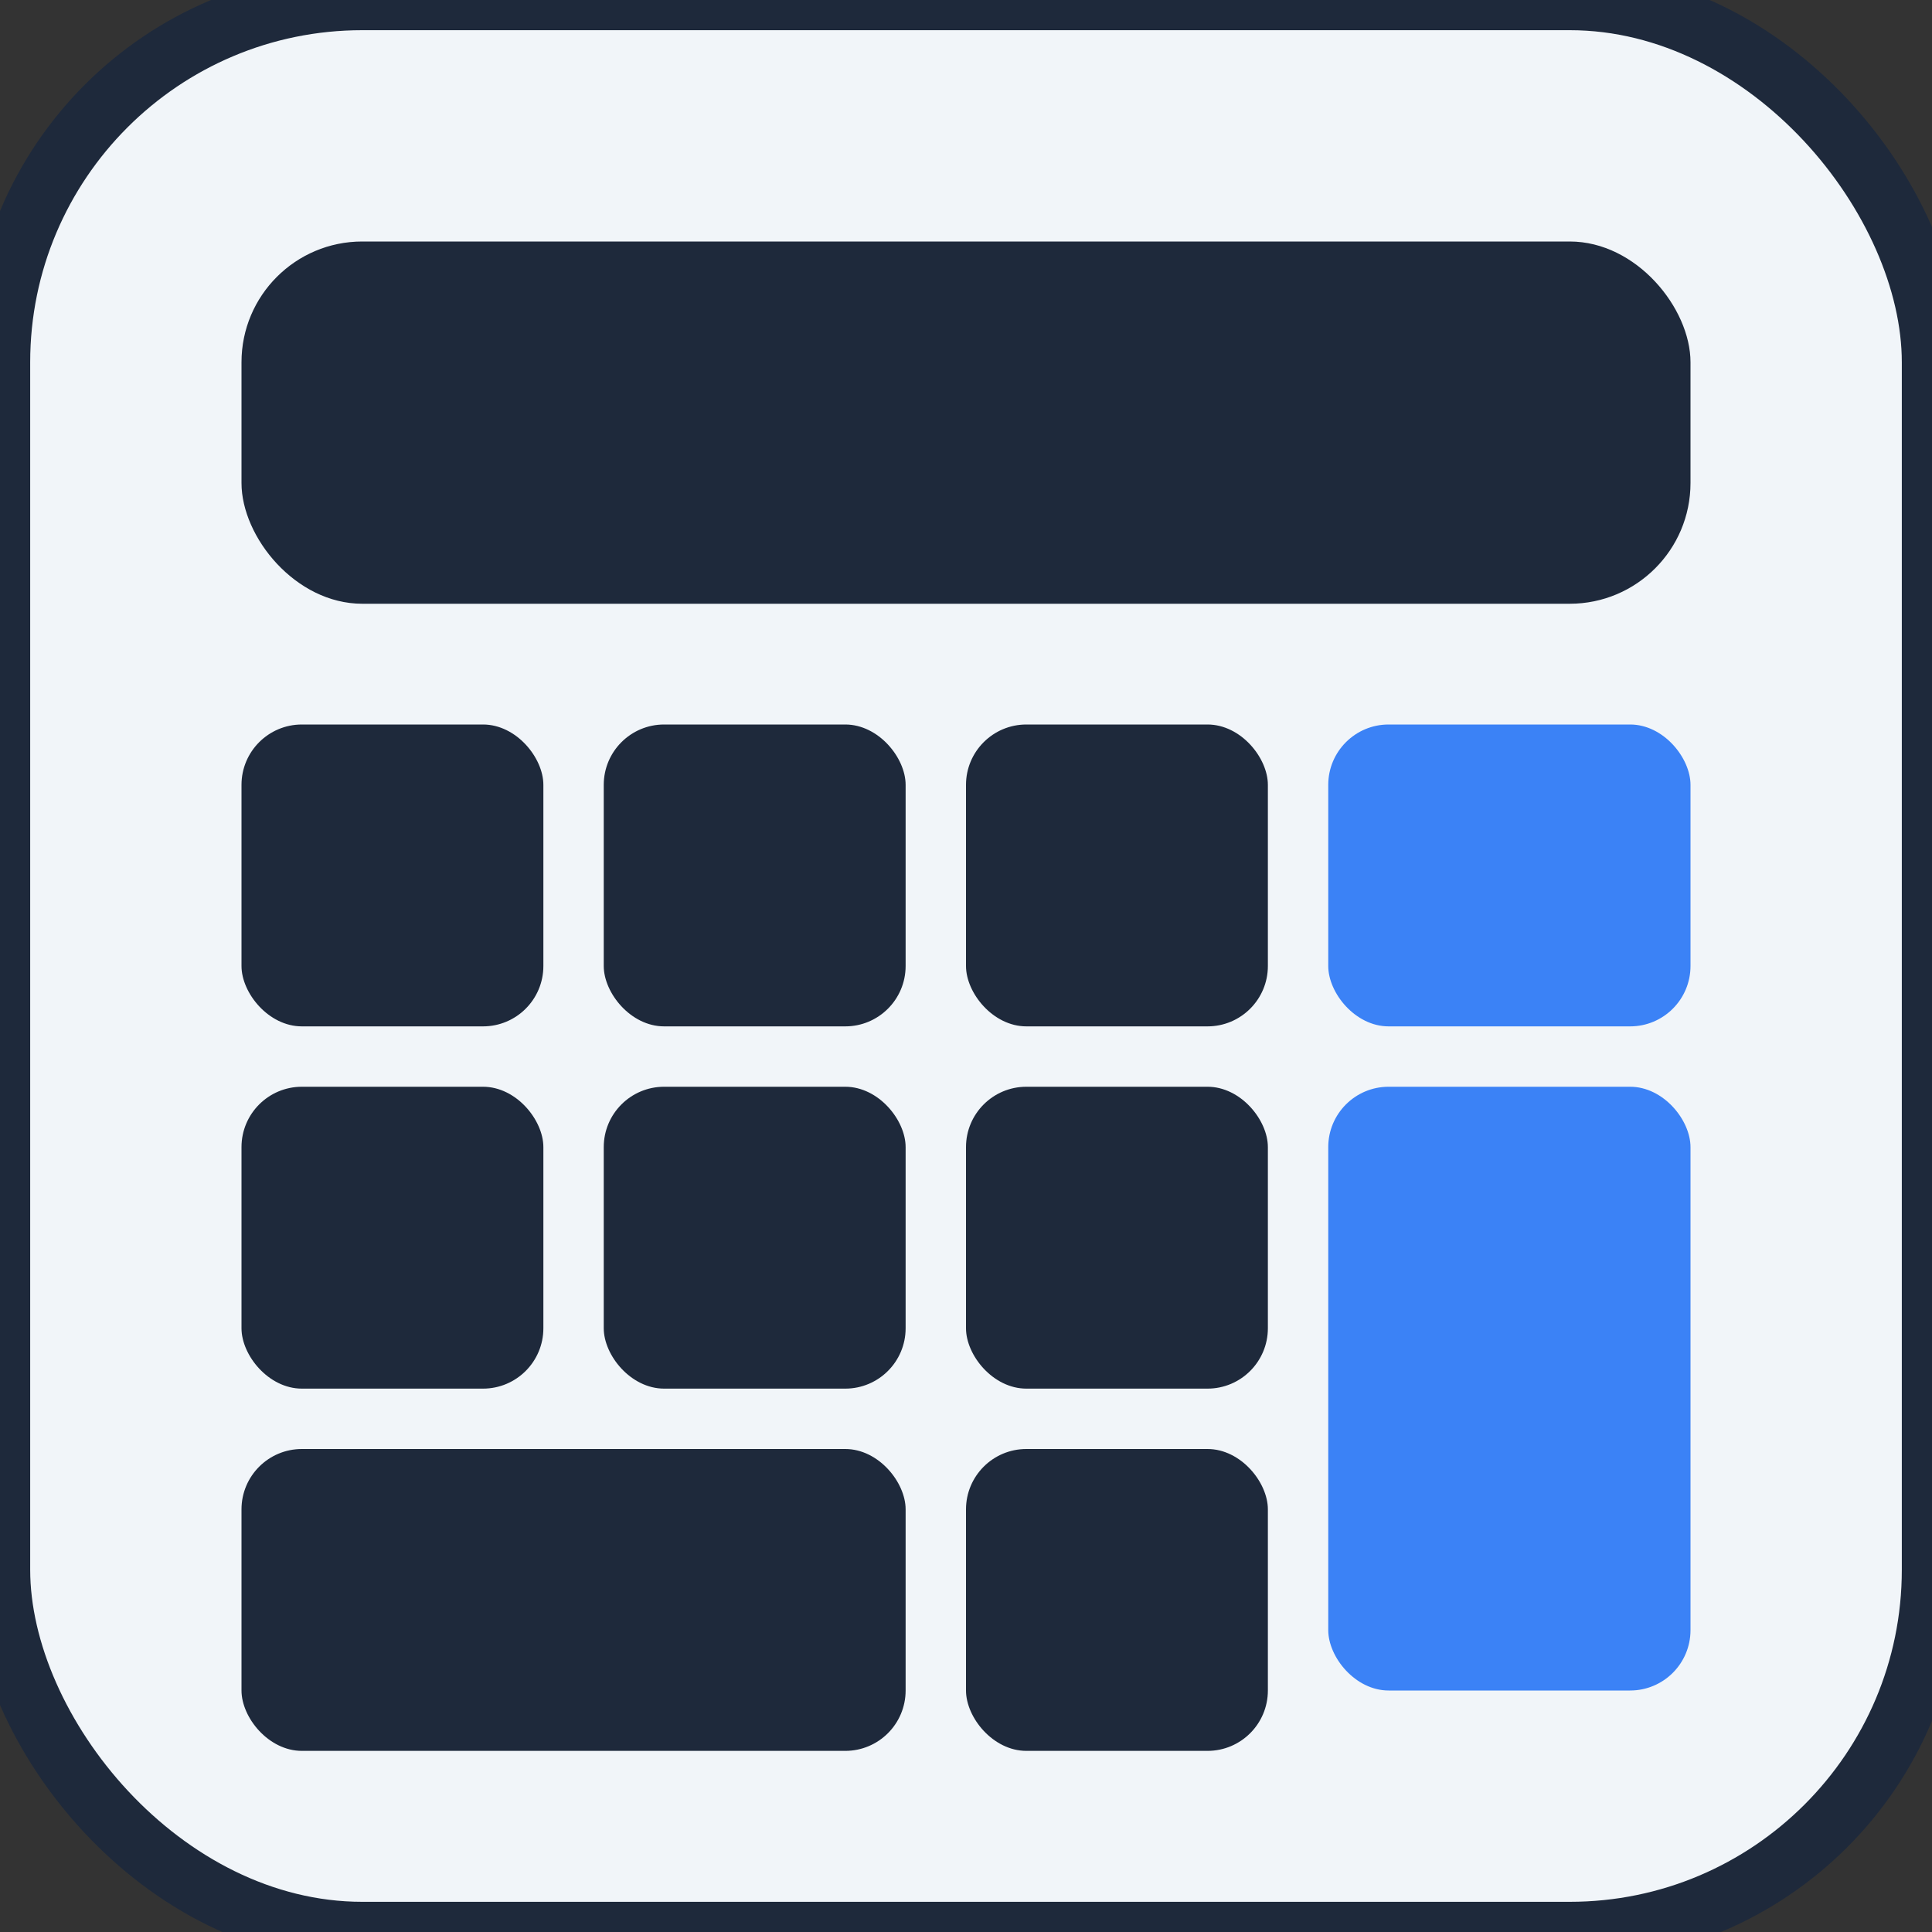 <svg xmlns="http://www.w3.org/2000/svg" version="1.1" xmlns:xlink="http://www.w3.org/1999/xlink" width="32" height="32"><rect width="100%" height="100%" fill="#333333" stroke="none"/><svg xmlns="http://www.w3.org/2000/svg" viewBox="0 0 32 32" width="32" height="32">
  <!-- Background -->
  <rect x="0" y="0" width="32" height="32" rx="6" fill="#f1f5f9" stroke="#1e293b" stroke-width="1"></rect>
  
  <!-- Calculator grid pattern -->
  <!-- Top row - display area -->
  <rect x="4" y="4" width="24" height="6" rx="2" fill="#1e293b"></rect>
  
  <!-- Button grid -->
  <rect x="4" y="12" width="5" height="5" rx="1" fill="#1e293b"></rect>
  <rect x="10" y="12" width="5" height="5" rx="1" fill="#1e293b"></rect>
  <rect x="16" y="12" width="5" height="5" rx="1" fill="#1e293b"></rect>
  <rect x="22" y="12" width="6" height="5" rx="1" fill="#3B82F6"></rect>
  
  <rect x="4" y="18" width="5" height="5" rx="1" fill="#1e293b"></rect>
  <rect x="10" y="18" width="5" height="5" rx="1" fill="#1e293b"></rect>
  <rect x="16" y="18" width="5" height="5" rx="1" fill="#1e293b"></rect>
  <rect x="22" y="18" width="6" height="10" rx="1" fill="#3B82F6"></rect>
  
  <rect x="4" y="24" width="11" height="5" rx="1" fill="#1e293b"></rect>
  <rect x="16" y="24" width="5" height="5" rx="1" fill="#1e293b"></rect>
</svg><style>@media (prefers-color-scheme: light) { :root { filter: none; } }
@media (prefers-color-scheme: dark) { :root { filter: none; } }
</style></svg>